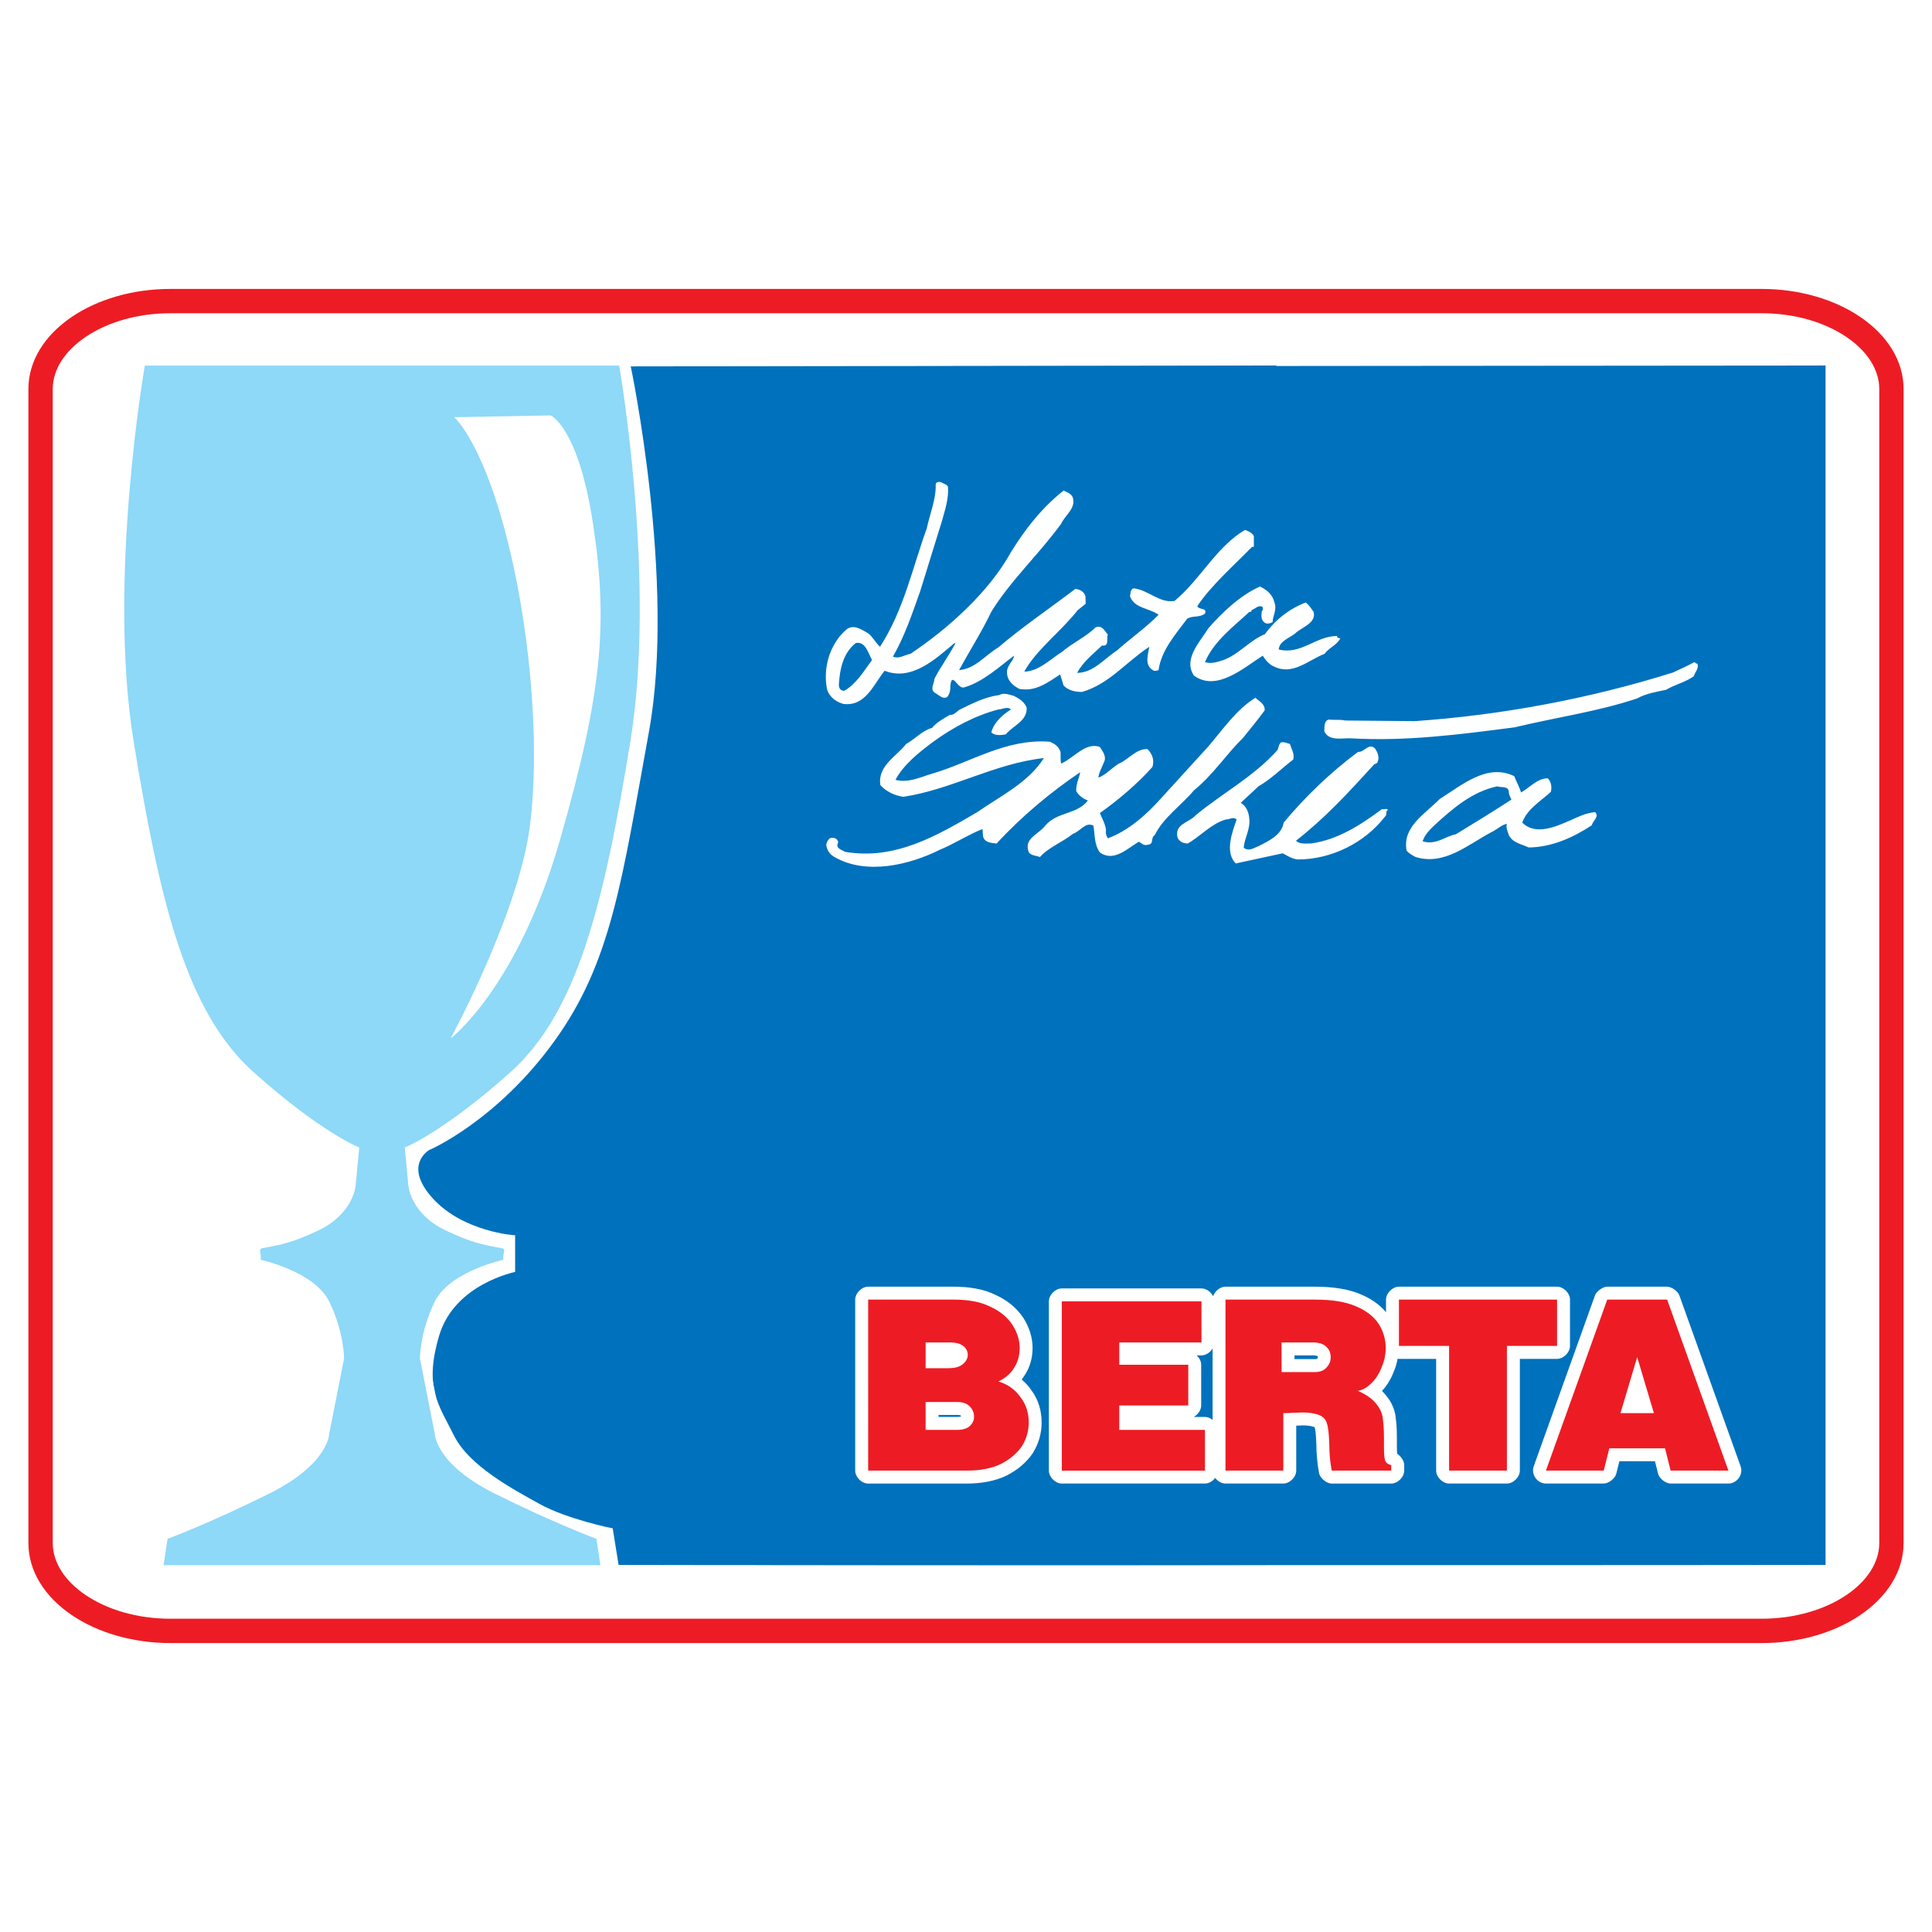 <?xml version="1.0" encoding="utf-8"?>
<!-- Generator: Adobe Illustrator 13.0.0, SVG Export Plug-In . SVG Version: 6.00 Build 14948)  -->
<!DOCTYPE svg PUBLIC "-//W3C//DTD SVG 1.0//EN" "http://www.w3.org/TR/2001/REC-SVG-20010904/DTD/svg10.dtd">
<svg version="1.0" id="Layer_1" xmlns="http://www.w3.org/2000/svg" xmlns:xlink="http://www.w3.org/1999/xlink" x="0px" y="0px"
	 width="192.756px" height="192.756px" viewBox="0 0 192.756 192.756" enable-background="new 0 0 192.756 192.756"
	 xml:space="preserve">
<g>
	<polygon fill-rule="evenodd" clip-rule="evenodd" fill="#FFFFFF" points="0,0 192.756,0 192.756,192.756 0,192.756 0,0 	"/>
	<path fill-rule="evenodd" clip-rule="evenodd" fill="#0071BC" d="M62.93,36.555c0,0,4.514,21.449,1.829,36.378
		c-2.714,14.899-3.747,23.101-9.5,31.009c-5.724,7.906-12.45,10.826-12.45,10.797c0,0.029-2.655,1.506,0.383,4.84
		c3.039,3.334,8.202,3.688,8.202,3.658c0,0.029,0,3.688,0,3.658c0,0.029-6.048,1.18-7.583,6.373
		c-1.534,5.191-0.029,6.904,1.475,9.941c1.505,3.039,5.842,5.34,8.556,6.846c2.714,1.504,7.288,2.449,7.288,2.42
		c0,0.029,0.59,3.688,0.59,3.658c0,0.029,65.616,0.029,65.616,0c0,0.029,0-119.667,0-119.667L62.93,36.555L62.93,36.555z"/>
	<path fill-rule="evenodd" clip-rule="evenodd" fill="#0071BC" d="M77.247,36.555c0,0,7.351,21.449,2.979,36.378
		c-4.421,14.899-6.103,23.101-15.472,31.009c-9.321,7.906-20.276,10.826-20.276,10.797c0,0.029-4.324,1.506,0.625,4.84
		c4.949,3.334,13.358,3.688,13.358,3.658c0,0.029,0,3.688,0,3.658c0,0.029-9.85,1.18-12.349,6.373
		c-2.499,5.191-0.048,6.904,2.402,9.941c2.45,3.039,9.514,5.34,13.934,6.846c4.421,1.504,11.868,2.449,11.868,2.42
		c0,0.029,0.961,3.688,0.961,3.658c0,0.029,106.86,0.029,106.86,0c0,0.029,0-119.667,0-119.667L77.247,36.555L77.247,36.555z"/>
	<path fill-rule="evenodd" clip-rule="evenodd" fill="#FFFFFF" d="M42.146,39.896l14.693,0.295l5.458,19.236
		c0,0.03-1.623,15.755-1.623,15.726c0,0.029-5.104,17.997-5.104,17.967c0,0.03-4.485,9.647-4.485,9.618
		c0,0.029-7.671,2.271-7.671,2.242c0,0.029,1.269-6.049,1.269-6.078c0,0.029,3.835-8.968,3.835-8.998
		c0,0.03,1.947-8.969,1.947-8.999c0,0.029,0-9.264,0-9.293c0,0.03-2.242-10.238-2.242-10.267c0,0.029-0.974-8.969-0.974-8.999
		c0,0.03-4.484-8.939-4.484-8.939L42.146,39.896L42.146,39.896z"/>
	<path fill-rule="evenodd" clip-rule="evenodd" fill="#0095DA" d="M38.112,156.16H16.321l0.396-2.629c0,0,4.106-1.512,10.121-4.502
		c6.015-2.99,6.015-6.016,6.015-6.016l1.477-7.49c0,0,0-2.629-1.477-5.656c-1.477-3.023-6.843-4.178-6.843-4.178
		c0.072-0.684-0.252-1.08,0.144-1.152c1.981-0.359,3.062-0.576,5.583-1.764c3.566-1.693,3.746-4.502,3.746-4.502l0.36-3.783
		c0,0-3.782-1.477-10.517-7.49c-6.735-6.016-9.364-16.893-11.994-33.028c-2.629-16.135,1.117-37.494,1.117-37.494h23.664h23.663
		c0,0,3.746,21.358,1.117,37.494c-2.629,16.136-5.259,27.013-11.994,33.028c-6.735,6.014-10.517,7.49-10.517,7.49l0.36,3.783
		c0,0,0.18,2.809,3.746,4.502c2.521,1.188,3.601,1.404,5.583,1.764c0.468,0.072,0.072,0.469,0.144,1.152
		c0,0-5.367,1.154-6.843,4.178c-1.477,3.027-1.477,5.656-1.477,5.656l1.477,7.49c0,0,0,3.025,6.015,6.016
		c6.015,2.99,10.121,4.502,10.121,4.502l0.396,2.629H38.112L38.112,156.16z M45.315,41.626l9.617-0.18c0,0,2.773,1.117,4.25,10.914
		c1.477,9.796,0.937,16.64-3.314,31.442c-4.25,14.803-10.913,19.809-10.913,19.809s6.843-12.569,7.924-21.286
		c1.08-8.716-0.144-20.709-2.558-29.606C47.908,43.824,45.315,41.626,45.315,41.626L45.315,41.626z"/>
	<path fill="#FFFFFF" d="M38.112,156.98H15.369l0.142-0.941l0.396-2.629l0.072-0.48l0.456-0.168
		c0.012-0.004,4.071-1.498,10.041-4.465c5.562-2.766,5.557-5.291,5.557-5.299l0.016-0.141l1.459-7.404
		c-0.013-0.43-0.14-2.66-1.393-5.227c-1.301-2.666-6.265-3.732-6.279-3.736l-0.717-0.156l0.077-0.727
		c0.018-0.166-0.008-0.336-0.028-0.473c-0.113-0.762-0.18-1.215,0.841-1.4c0.958-0.174,1.698-0.314,2.502-0.553
		c0.791-0.236,1.654-0.572,2.875-1.148c3.126-1.484,3.274-3.816,3.275-3.822l0.006-0.018l0.305-3.201
		c-1.314-0.645-4.865-2.623-10.196-7.383c-3.482-3.109-5.894-7.449-7.767-13.074c-1.841-5.528-3.164-12.322-4.486-20.434
		c-2.651-16.275,1.106-37.7,1.117-37.763l0.118-0.682h48.705l0.118,0.682c0.01,0.062,3.769,21.487,1.117,37.763
		c-1.322,8.112-2.645,14.906-4.486,20.434c-1.874,5.625-4.285,9.965-7.767,13.074c-5.331,4.76-8.882,6.738-10.196,7.383l0.305,3.201
		l0.006,0.018c0,0.006,0.149,2.338,3.275,3.822c1.221,0.576,2.085,0.912,2.875,1.148c0.804,0.238,1.544,0.379,2.502,0.553
		l-0.022-0.006c0.923,0.141,1.019,0.566,0.911,1.266v0.002c-0.007,0.043-0.02,0.107-0.033,0.176v0.002
		c-0.025,0.127-0.058,0.289-0.042,0.434l0.077,0.727l-0.717,0.156c-0.014,0.004-4.978,1.07-6.279,3.736
		c-1.254,2.568-1.38,4.801-1.392,5.229l1.459,7.402l0.016,0.141c0,0.008-0.005,2.533,5.557,5.299
		c5.97,2.967,10.029,4.461,10.041,4.465l0.456,0.168l0.072,0.48l0.396,2.629l0.142,0.941H38.112L38.112,156.98z M38.112,155.34
		H58.95l-0.183-1.215c-1.232-0.477-4.861-1.936-9.744-4.361c-5.881-2.924-6.418-6.09-6.467-6.646l-1.466-7.438l-0.016-0.162
		c0-0.01,0-2.812,1.56-6.008c1.213-2.486,4.633-3.811,6.369-4.34c-0.615-0.121-1.167-0.246-1.752-0.42
		c-0.875-0.26-1.812-0.625-3.112-1.236c-4.005-1.902-4.216-5.172-4.217-5.182l0.006,0.016l-0.36-3.781l-0.058-0.613l0.571-0.227
		c0.011-0.004,3.642-1.422,10.271-7.342c3.253-2.904,5.524-7.012,7.306-12.362c1.814-5.448,3.121-12.161,4.428-20.185
		c2.334-14.326-0.399-32.798-1.003-36.542H15.142c-0.604,3.744-3.337,22.216-1.003,36.542c1.308,8.023,2.614,14.737,4.429,20.185
		c1.782,5.35,4.053,9.458,7.306,12.362c6.629,5.92,10.26,7.338,10.271,7.342l0.571,0.227l-0.058,0.613l-0.36,3.781l0.006-0.016
		c-0.001,0.01-0.212,3.279-4.216,5.182c-1.301,0.611-2.238,0.977-3.113,1.236c-0.584,0.174-1.137,0.299-1.751,0.42
		c1.736,0.529,5.155,1.854,6.368,4.34c1.56,3.195,1.56,5.998,1.56,6.008l-0.016,0.162l-1.465,7.434
		c-0.047,0.549-0.575,3.721-6.468,6.65c-4.884,2.426-8.513,3.885-9.744,4.361l-0.183,1.215H38.112L38.112,155.34z M44.777,42.242
		l0.525-1.435l9.617-0.18l0.343,0.07c0.009,0.004,3.186,1.294,4.73,11.541c0.748,4.959,0.984,9.179,0.494,14.046
		c-0.488,4.846-1.693,10.301-3.83,17.743c-4.325,15.065-11.185,20.22-11.205,20.235l-1.217-1.037
		c0.02-0.037,6.769-12.435,7.831-20.998c0.517-4.172,0.496-9.13,0.062-14.144c-0.458-5.303-1.374-10.637-2.597-15.148
		C47.182,44.276,44.784,42.248,44.777,42.242L44.777,42.242z M46.984,42.416c1.038,1.551,2.637,4.592,4.128,10.09
		c1.255,4.625,2.191,10.062,2.655,15.436c0.44,5.102,0.458,10.175-0.076,14.484c-0.632,5.097-3.178,11.448-5.233,15.936
		c2.086-3.046,4.614-7.791,6.622-14.783c2.113-7.36,3.303-12.729,3.779-17.455c0.474-4.704,0.241-8.806-0.488-13.642
		c-1.214-8.057-3.131-9.864-3.641-10.211L46.984,42.416L46.984,42.416z"/>
	<path fill-rule="evenodd" clip-rule="evenodd" fill="#8ED8F8" d="M38.112,156.16H16.321l0.396-2.629c0,0,4.106-1.512,10.121-4.502
		c6.015-2.99,6.015-6.016,6.015-6.016l1.477-7.49c0,0,0-2.629-1.477-5.656c-1.477-3.023-6.843-4.178-6.843-4.178
		c0.072-0.684-0.252-1.08,0.144-1.152c1.981-0.359,3.062-0.576,5.583-1.764c3.566-1.693,3.746-4.502,3.746-4.502l0.36-3.783
		c0,0-3.782-1.477-10.517-7.49c-6.735-6.016-9.364-16.893-11.994-33.028c-2.629-16.135,1.117-37.494,1.117-37.494h23.664h23.663
		c0,0,3.746,21.358,1.117,37.494c-2.629,16.136-5.259,27.013-11.994,33.028c-6.735,6.014-10.517,7.49-10.517,7.49l0.36,3.783
		c0,0,0.18,2.809,3.746,4.502c2.521,1.188,3.601,1.404,5.583,1.764c0.468,0.072,0.072,0.469,0.144,1.152
		c0,0-5.367,1.154-6.843,4.178c-1.477,3.027-1.477,5.656-1.477,5.656l1.477,7.49c0,0,0,3.025,6.015,6.016
		c6.015,2.99,10.121,4.502,10.121,4.502l0.396,2.629H38.112L38.112,156.16z M45.315,41.626l9.617-0.18c0,0,2.773,1.117,4.25,10.914
		c1.477,9.796,0.937,16.64-3.314,31.442c-4.25,14.803-10.913,19.809-10.913,19.809s6.843-12.569,7.924-21.286
		c1.08-8.716-0.144-20.709-2.558-29.606C47.908,43.824,45.315,41.626,45.315,41.626L45.315,41.626z"/>
	<path fill-rule="evenodd" clip-rule="evenodd" fill="#FFFFFF" d="M150.525,78.911c0,0.307,0.122,0.583,0.275,0.859
		c-1.87,1.227-3.649,2.3-5.551,3.466c-1.104,0.214-1.963,1.104-3.312,0.705c0.153-0.583,0.736-1.196,1.165-1.595
		c1.871-1.717,3.804-3.374,6.288-3.895C149.728,78.604,150.402,78.389,150.525,78.911L150.525,78.911z M151.077,77.438
		c0.215,0.552,0.552,1.166,0.675,1.625c0.859-0.46,1.595-1.411,2.669-1.411c0.337,0.338,0.429,0.859,0.307,1.35
		c-0.982,0.92-2.362,1.688-2.853,3.067c1.35,1.35,3.435,0.368,4.846-0.245c0.828-0.368,1.472-0.706,2.423-0.797
		c0.46,0.429-0.245,0.889-0.337,1.318c-1.871,1.227-3.987,2.178-6.288,2.208c-0.705-0.337-1.625-0.46-1.993-1.257
		c-0.092-0.368-0.307-0.645-0.185-1.104c-0.521,0.092-1.043,0.613-1.533,0.828c-2.331,1.227-4.692,3.374-7.575,2.484
		c-0.307-0.153-0.645-0.368-0.89-0.613c-0.46-2.362,1.748-3.619,3.312-5.184C145.863,78.328,148.378,76.12,151.077,77.438
		L151.077,77.438z M128.688,74.218c0.153,0.49,0.49,0.981,0.338,1.564c-1.104,0.828-2.179,1.932-3.467,2.668l-1.778,1.656
		c0.49,0.215,0.828,0.92,0.858,1.564c0.123,1.074-0.491,1.963-0.552,2.914c0.552,0.399,1.012,0,1.533-0.184
		c0.981-0.521,2.239-1.073,2.454-2.331c2.146-2.576,4.662-5,7.422-7.054c0.645,0.061,1.043-0.951,1.688-0.337
		c0.337,0.491,0.46,0.951,0.214,1.441l-0.306,0.153c-2.607,2.853-4.847,5.306-7.791,7.606c0.338,0.368,1.012,0.276,1.503,0.276
		c2.668-0.368,4.938-1.84,7.085-3.435c0.215,0.092,0.398-0.123,0.613,0.092c-0.337,0.092-0.061,0.46-0.307,0.644
		c-2.024,2.638-5.367,4.294-8.71,4.294c-0.614-0.062-1.043-0.368-1.503-0.614l-4.693,1.012c-1.104-1.104-0.368-3.098,0.093-4.386
		c-0.338-0.307-0.706,0-1.074,0c-1.441,0.398-2.546,1.687-3.803,2.392c-0.491,0-0.798-0.184-1.013-0.552
		c-0.368-1.411,1.135-1.503,1.81-2.27c2.669-2.208,5.767-3.834,8.159-6.502c0.122-0.276,0.122-0.613,0.368-0.767
		C128.196,74.003,128.473,74.188,128.688,74.218L128.688,74.218z M102.434,70.599c0.061,1.35-1.35,1.779-2.086,2.668
		c-0.46,0.092-1.166,0.153-1.441-0.215c0.275-1.012,1.165-1.778,1.963-2.27c-0.399-0.337-0.859,0-1.258,0
		c-2.331,0.614-4.509,1.779-6.502,3.221c-1.472,1.104-2.944,2.27-3.772,3.803c1.319,0.337,2.484-0.276,3.65-0.614
		c3.895-1.135,7.361-3.527,11.777-3.189c0.46,0.215,0.859,0.46,1.043,1.012c0.031,0.307-0.03,0.797,0.062,1.166
		c1.288-0.552,2.423-2.178,3.864-1.656c0.276,0.429,0.675,0.951,0.43,1.472c-0.245,0.613-0.491,0.981-0.583,1.595
		c0.798-0.307,1.288-0.951,2.056-1.411c0.92-0.368,1.717-1.503,2.852-1.442c0.46,0.46,0.706,1.074,0.491,1.779
		c-1.533,1.718-3.466,3.343-5.245,4.601c0.215,0.521,0.553,1.134,0.613,1.687c-0.061,0.337,0.031,0.614,0.185,0.829
		c1.993-0.706,3.896-2.393,5.307-3.988l4.723-5.183c1.473-1.718,2.791-3.681,4.692-4.846c0.307,0.307,0.981,0.614,0.921,1.258
		c-0.645,0.889-1.411,1.81-2.147,2.729c-1.718,1.687-3.006,3.711-4.907,5.245c-1.227,1.473-3.067,2.73-3.896,4.448
		c-0.49,0.306-0.03,0.95-0.736,0.981c-0.337,0.123-0.582-0.123-0.858-0.306c-1.104,0.644-2.516,2.085-3.896,1.073
		c-0.582-0.798-0.49-1.779-0.644-2.668c-0.798-0.429-1.319,0.583-2.024,0.798c-1.073,0.858-2.484,1.38-3.312,2.331
		c-0.368-0.153-0.828-0.123-1.104-0.46c-0.583-1.411,1.013-1.81,1.656-2.699c1.196-1.38,3.159-1.073,4.232-2.484
		c-0.46-0.153-0.981-0.552-1.165-0.951c-0.03-0.706,0.307-1.319,0.398-1.871c-2.944,1.994-5.827,4.386-8.342,7.116
		c-0.521-0.061-1.136-0.092-1.319-0.613c-0.092-0.245-0.03-0.552-0.092-0.828c-1.35,0.521-2.761,1.441-4.233,2.055
		c-3.006,1.503-7.331,2.576-10.52,0.736c-0.46-0.246-0.736-0.644-0.828-1.166c0-0.276,0.123-0.46,0.337-0.705
		c0.368-0.123,0.767-0.031,0.859,0.398c-0.338,0.613,0.337,0.736,0.675,0.951c4.999,0.858,9.201-1.626,13.188-3.957
		c2.332-1.626,5.061-2.914,6.656-5.398c-4.969,0.552-9.17,3.128-14.017,3.865c-0.889-0.123-1.717-0.521-2.3-1.166
		c-0.307-1.902,1.595-2.853,2.577-4.11c0.889-0.491,1.625-1.35,2.576-1.595c0.43-0.552,1.227-0.981,1.81-1.319
		c0.368,0.092,0.706-0.399,0.981-0.521c1.257-0.613,2.484-1.257,3.926-1.441c0.43-0.276,1.013-0.031,1.473,0.092
		C101.696,69.709,102.188,70.016,102.434,70.599L102.434,70.599z M169.357,66.213c0.153,0.521-0.245,0.828-0.368,1.257
		c-0.859,0.614-1.901,0.828-2.761,1.35c-1.012,0.215-1.993,0.368-2.883,0.859c-3.926,1.319-8.158,1.902-12.207,2.883
		c-5.612,0.736-10.889,1.411-16.316,1.104c-0.921-0.062-2.209,0.337-2.699-0.706c0.03-0.368-0.062-1.012,0.429-1.166
		c0.613,0.062,1.166-0.031,1.656,0.092l6.963,0.061c8.771-0.613,17.513-2.27,25.732-4.846c0.736-0.337,1.473-0.675,2.147-1.043
		C169.143,66.121,169.234,66.244,169.357,66.213L169.357,66.213z M87.005,65.845c-0.797,1.074-1.564,2.393-2.76,3.067
		c-0.337,0.031-0.552-0.215-0.552-0.583c0.092-1.595,0.43-3.189,1.687-4.171C86.361,63.943,86.638,65.231,87.005,65.845
		L87.005,65.845z M127.153,60.109c0.276,0.737-0.184,1.35-0.184,1.963c-0.245,0.123-0.613,0.246-0.858,0
		c-0.307-0.246-0.276-0.767-0.215-1.104c0.153-0.123,0.092-0.246,0.092-0.399c-0.43-0.276-0.736,0.184-1.135,0.307
		c0.062,0.184-0.092,0.153-0.215,0.184c-1.595,1.472-3.558,2.944-4.416,5c0.46,0.153,1.012,0.061,1.472-0.092
		c1.748-0.46,2.853-2.024,4.509-2.699c1.043-1.442,2.453-2.546,4.079-3.16c0.368,0.307,0.491,0.552,0.767,0.92
		c0.338,1.166-1.257,1.564-1.871,2.208c-0.582,0.429-1.563,0.767-1.595,1.564c2.239,0.552,3.681-1.35,5.828-1.35
		c-0.062,0.215,0.184,0.185,0.307,0.246c-0.338,0.675-1.166,0.951-1.564,1.534c-1.595,0.613-3.159,2.177-5,1.288
		c-0.49-0.184-0.92-0.675-1.165-1.104c-1.963,1.257-4.601,3.619-6.87,1.993c-1.104-1.656,0.613-3.374,1.441-4.723
		c1.411-1.625,3.221-3.312,5.152-4.171C126.448,58.882,126.97,59.342,127.153,60.109L127.153,60.109z M94.581,48.577
		c0.092,1.166-0.307,2.331-0.613,3.435l-2.147,6.932c-0.797,2.239-1.534,4.478-2.73,6.563c0.583,0.276,1.196-0.184,1.749-0.276
		c3.711-2.484,7.791-6.104,10.03-10.152c1.38-2.239,3.036-4.386,5.244-6.134c0.43,0.184,0.859,0.368,0.951,0.797
		c0.215,1.042-0.798,1.656-1.196,2.515c-2.208,3.037-5.03,5.644-6.962,8.772c-0.951,1.994-2.147,3.865-3.221,5.828
		c1.595-0.123,2.515-1.411,3.926-2.27c2.331-1.994,5.091-3.865,7.668-5.828c0.429,0.031,0.858,0.245,1.012,0.706l0.031,0.767
		l-0.798,0.644c-1.748,2.208-4.11,3.926-5.337,6.134c1.473-0.03,2.607-1.258,3.804-1.994c0.981-0.859,2.361-1.472,3.312-2.423
		c0.644-0.246,0.889,0.307,1.227,0.736c-0.185,0.276,0.215,1.196-0.583,1.074c-0.89,0.859-1.901,1.625-2.484,2.73
		c1.626,0,2.729-1.442,3.987-2.239c1.288-1.166,2.883-2.27,4.141-3.558c-0.981-0.705-2.393-0.613-2.853-1.84
		c0.062-0.215,0-0.706,0.368-0.797c1.473,0.153,2.546,1.502,4.079,1.257c2.638-2.208,4.141-5.368,7.023-7.085
		c0.307,0.123,0.706,0.246,0.89,0.614v1.073h-0.184c-1.626,1.687-4.11,3.865-5.46,5.92c0.153,0.398,1.013,0.123,0.768,0.736
		c-0.614,0.46-1.166,0.153-1.779,0.521c-1.166,1.564-2.576,3.128-2.853,5.122c-0.276,0.092-0.46,0.123-0.705-0.092
		c-0.706-0.552-0.307-1.625-0.215-2.239c-2.423,1.595-3.987,3.711-6.718,4.509c-0.612,0-1.349-0.123-1.84-0.644l-0.337-1.104
		c-1.227,0.798-2.454,1.749-4.08,1.442c-0.705-0.368-1.257-0.89-1.227-1.748c0.031-0.614,0.675-1.104,0.706-1.564
		c-1.441,1.073-3.067,2.607-4.969,3.159c-0.645,0.245-1.227-1.656-1.381-0.184c0,0.491-0.061,0.797-0.306,1.135
		c-0.46,0.307-0.89-0.246-1.289-0.43c-0.46-0.398,0-0.92,0-1.38c0.583-1.135,1.442-2.3,2.086-3.527l-0.092-0.031
		c-1.871,1.595-4.294,3.834-6.962,2.761c-1.104,1.35-1.902,3.588-4.11,3.312c-0.706-0.184-1.38-0.675-1.625-1.411
		c-0.46-2.178,0.276-4.662,1.994-6.073c0.705-0.46,1.441,0.061,2.085,0.429c0.491,0.368,0.767,0.981,1.196,1.35
		c2.362-3.65,3.221-7.821,4.662-11.809c0.307-1.441,0.951-2.975,0.89-4.386c0.062-0.337,0.46-0.276,0.674-0.153
		C94.213,48.301,94.489,48.332,94.581,48.577L94.581,48.577z"/>
	<path fill="#FFFFFF" d="M86.616,128.371h8.514c0.792,0,1.538,0.061,2.238,0.191c0.734,0.137,1.396,0.346,1.984,0.641l-0.05-0.02
		c0.599,0.268,1.12,0.59,1.568,0.953c0.485,0.395,0.886,0.838,1.204,1.316l0.016,0.016c0.3,0.471,0.528,0.957,0.688,1.463
		c0.162,0.516,0.242,1.033,0.242,1.561c0,0.471-0.06,0.932-0.185,1.385c-0.126,0.455-0.318,0.887-0.582,1.297l0.001-0.004
		c-0.099,0.162-0.207,0.318-0.325,0.463c0.365,0.305,0.686,0.656,0.955,1.047c0.358,0.479,0.618,0.992,0.788,1.537
		c0.172,0.549,0.251,1.119,0.251,1.711c0,0.52-0.069,1.043-0.217,1.561c-0.14,0.492-0.351,0.977-0.639,1.443
		c-0.001,0-0.021,0.039-0.021,0.041c-0.306,0.457-0.68,0.875-1.128,1.256v0.006c-0.418,0.355-0.909,0.68-1.476,0.973l-0.03,0.016
		c-0.572,0.275-1.201,0.475-1.882,0.605h0.005c-0.658,0.125-1.355,0.186-2.088,0.186h-9.834c-0.645,0-1.29-0.645-1.29-1.291v-17.061
		C85.326,129.018,85.972,128.371,86.616,128.371L86.616,128.371z M102.27,137.148l0.016-0.025
		C102.279,137.131,102.274,137.141,102.27,137.148L102.27,137.148z M87.906,130.951v14.482h8.544c0.588,0,1.125-0.045,1.604-0.135
		h0.005c0.45-0.086,0.859-0.215,1.222-0.387c0.364-0.191,0.687-0.404,0.967-0.645v0.006c0.256-0.217,0.473-0.461,0.654-0.732
		l-0.021,0.041c0.154-0.25,0.27-0.516,0.347-0.789c0.079-0.277,0.117-0.568,0.117-0.865c0-0.344-0.042-0.66-0.131-0.945
		c-0.086-0.275-0.219-0.535-0.401-0.775c-0.001,0-0.04-0.055-0.041-0.055c-0.179-0.264-0.396-0.488-0.647-0.668
		c-0.253-0.182-0.547-0.324-0.875-0.422c-1.077-0.318-1.201-1.918-0.188-2.398c0.238-0.113,0.451-0.246,0.629-0.4
		c0.153-0.133,0.282-0.281,0.376-0.441c0,0,0.03-0.049,0.03-0.051c0.117-0.18,0.203-0.375,0.26-0.58
		c0.058-0.207,0.085-0.439,0.085-0.699c0-0.271-0.041-0.535-0.122-0.795c-0.084-0.266-0.22-0.545-0.406-0.838l0.015,0.016
		c-0.179-0.27-0.404-0.518-0.68-0.742c-0.278-0.227-0.609-0.43-0.995-0.602l-0.05-0.021c-0.385-0.191-0.818-0.328-1.299-0.418
		c-0.515-0.096-1.108-0.141-1.775-0.141H87.906L87.906,130.951z M91.06,133.936c0-0.645,0.645-1.289,1.29-1.289h2.432
		c0.381,0,0.739,0.039,1.069,0.123c0.392,0.1,0.742,0.262,1.043,0.496c0.31,0.24,0.541,0.525,0.7,0.846
		c0.17,0.34,0.25,0.701,0.25,1.076c0,0.391-0.1,0.764-0.297,1.119c-0.173,0.312-0.409,0.586-0.708,0.826
		c-0.322,0.258-0.694,0.432-1.119,0.537c-0.356,0.09-0.736,0.127-1.146,0.127H92.35c-0.645,0-1.29-0.645-1.29-1.289V133.936
		L91.06,133.936z M93.64,141.168v0.199h1.873c0.143,0,0.258-0.014,0.346-0.041c0.013-0.004,0.023-0.006,0.031-0.01
		c0-0.012,0-0.02-0.002-0.021c-0.008-0.02-0.031-0.047-0.071-0.088c-0.003-0.002-0.005,0.002-0.02-0.004
		c-0.067-0.023-0.164-0.035-0.284-0.035H93.64L93.64,141.168z M95.905,141.312c0,0,0.001,0,0.001-0.002
		C95.911,141.303,95.909,141.305,95.905,141.312L95.905,141.312z M91.06,139.879c0-0.646,0.645-1.291,1.29-1.291h3.162
		c0.402,0,0.779,0.059,1.121,0.176c0.39,0.135,0.729,0.34,1.007,0.619c0.273,0.273,0.475,0.574,0.616,0.904
		c0.146,0.342,0.214,0.691,0.214,1.051c0,0.375-0.075,0.713-0.225,1.041c-0.139,0.303-0.329,0.562-0.575,0.809
		c-0.001,0.002-0.06,0.055-0.06,0.055c-0.282,0.248-0.618,0.436-1.006,0.553c-0.324,0.1-0.688,0.152-1.091,0.152H92.35
		c-0.645,0-1.29-0.645-1.29-1.289V139.879L91.06,139.879z M105.937,128.545h13.935c0.472,0,0.943,0.346,1.162,0.783
		c0.17-0.516,0.703-0.957,1.235-0.957h8.931c0.884,0,1.706,0.059,2.469,0.182c0.792,0.127,1.494,0.32,2.105,0.586l-0.01-0.006
		c0.636,0.268,1.185,0.586,1.66,0.959c0.327,0.256,0.612,0.531,0.859,0.826v-1.256c0-0.645,0.646-1.291,1.29-1.291h15.776
		c0.645,0,1.29,0.646,1.29,1.291v4.621c0,0.645-0.646,1.291-1.29,1.291h-3.714v11.148c0,0.646-0.646,1.291-1.29,1.291h-5.769
		c-0.645,0-1.29-0.645-1.29-1.291v-11.148h-3.714c-0.044,0-0.088-0.004-0.131-0.01c-0.011,0.057-0.022,0.113-0.034,0.172
		c-0.086,0.408-0.214,0.807-0.386,1.197c-0.154,0.391-0.342,0.76-0.562,1.1c-0.175,0.268-0.369,0.518-0.583,0.742
		c0.119,0.113,0.229,0.229,0.326,0.346l-0.045-0.045c0.268,0.293,0.487,0.607,0.658,0.932c0.177,0.338,0.306,0.697,0.384,1.062
		c0,0.002,0.015,0.1,0.015,0.102c0.048,0.354,0.092,0.707,0.111,0.965c0.025,0.338,0.043,0.746,0.043,1.25v0.939
		c0,0.258,0.008,0.496,0.024,0.715c0.383,0.242,0.705,0.723,0.705,1.127v0.555c0,0.646-0.645,1.291-1.29,1.291h-5.941
		c-0.523,0-1.167-0.539-1.265-1.053c-0.079-0.414-0.148-0.891-0.197-1.422c-0.044-0.475-0.07-0.953-0.071-1.416
		c-0.018-0.494-0.04-0.889-0.073-1.176c-0.027-0.25-0.057-0.422-0.09-0.512c0,0-0.01-0.027-0.019-0.053
		c-0.006-0.002-0.011-0.006-0.018-0.01c-0.15-0.047-0.307-0.088-0.468-0.113c-0.191-0.031-0.426-0.049-0.719-0.049
		c-0.017,0-0.12,0.006-0.242,0.012c-0.107,0.006-0.229,0.014-0.379,0.018v4.482c0,0.646-0.646,1.291-1.29,1.291h-5.769
		c-0.389,0-0.778-0.234-1.025-0.562c-0.247,0.328-0.636,0.562-1.025,0.562h-14.281c-0.645,0-1.29-0.645-1.29-1.291v-16.887
		C104.646,129.191,105.292,128.545,105.937,128.545L105.937,128.545z M120.979,134.541c-0.237,0.391-0.672,0.686-1.107,0.686h-0.483
		c0.27,0.246,0.453,0.59,0.453,0.934v4.064c0,0.459-0.325,0.916-0.745,1.143h1.122c0.27,0,0.538,0.113,0.761,0.291V134.541
		L120.979,134.541z M107.227,131.125v14.309h11.701v-1.486h-7.258c-0.645,0-1.29-0.645-1.29-1.289v-2.434
		c0-0.645,0.646-1.289,1.29-1.289h5.591v-1.486h-5.591c-0.645,0-1.29-0.645-1.29-1.289v-2.225c0-0.645,0.646-1.289,1.29-1.289h6.911
		v-1.521H107.227L107.227,131.125z M129.153,135.227v0.373h2.046c0.093,0,0.156-0.006,0.188-0.018c0.004-0.002-0.005,0.002-0.004,0
		s0.05-0.055,0.051-0.057c0.018-0.018,0.028-0.029,0.03-0.035c0.006-0.014,0.009-0.047,0.009-0.094c0-0.043-0.001-0.066-0.003-0.07
		c-0.001-0.004-0.003,0-0.016-0.012c-0.001,0-0.055-0.049-0.055-0.049c-0.011-0.012,0.004,0.012-0.017,0.006
		c-0.094-0.031-0.227-0.045-0.393-0.045H129.153L129.153,135.227z M126.573,133.936c0-0.645,0.645-1.289,1.29-1.289h3.127
		c0.428,0,0.819,0.055,1.169,0.166c0.42,0.131,0.777,0.342,1.063,0.629l-0.011-0.01c0.278,0.258,0.484,0.553,0.627,0.887
		c0.146,0.342,0.214,0.701,0.214,1.078c0,0.367-0.066,0.719-0.2,1.051c-0.137,0.342-0.335,0.643-0.595,0.902l0.05-0.055
		c-0.275,0.311-0.607,0.537-0.993,0.686c-0.352,0.135-0.722,0.199-1.115,0.199h-3.336c-0.646,0-1.29-0.645-1.29-1.289V133.936
		L126.573,133.936z M131.09,142.354c-0.001,0-0.002,0-0.003,0H131.09L131.09,142.354z M123.559,130.951v14.482h3.188v-4.443
		c0-0.645,0.645-1.291,1.29-1.291c0.091,0,0.213,0,0.378-0.004c0.103-0.002,0.253-0.01,0.489-0.029c0.002,0,0.104,0,0.105,0
		c0.173,0,0.382-0.014,0.555-0.021c0.122-0.008,0.228-0.014,0.384-0.014c0.402,0,0.775,0.033,1.122,0.09
		c0.361,0.059,0.66,0.135,0.914,0.219c0.002,0,0.089,0.035,0.091,0.035c0.373,0.156,0.694,0.369,0.954,0.641
		c0.285,0.297,0.486,0.646,0.596,1.045l-0.016-0.045c0.096,0.283,0.165,0.631,0.212,1.049c0.046,0.408,0.075,0.863,0.092,1.379
		v0.039c0,0.469,0.02,0.875,0.052,1.225c0.004,0.043,0.008,0.084,0.012,0.127h2.855c-0.007-0.059-0.012-0.117-0.017-0.178
		c-0.018-0.227-0.026-0.537-0.026-0.93v-0.939c0-0.363-0.018-0.721-0.043-1.059c-0.028-0.359-0.051-0.584-0.071-0.746
		c-0.028-0.123-0.077-0.254-0.146-0.385c-0.07-0.135-0.159-0.262-0.265-0.377c-0.001-0.002-0.045-0.047-0.046-0.047
		c-0.102-0.121-0.252-0.252-0.45-0.387c-0.237-0.162-0.509-0.311-0.809-0.441c-1.091-0.475-0.851-2.273,0.322-2.453
		c0.078-0.014,0.162-0.043,0.251-0.092c0.108-0.061,0.226-0.152,0.35-0.275c0-0.002,0.04-0.035,0.04-0.035
		c0.143-0.133,0.271-0.287,0.382-0.457c0.13-0.199,0.241-0.422,0.333-0.658c0-0.002,0.024-0.061,0.025-0.061
		c0.1-0.227,0.176-0.461,0.227-0.703c0.05-0.234,0.074-0.486,0.074-0.754c0-0.297-0.041-0.58-0.119-0.848
		c-0.086-0.291-0.214-0.572-0.379-0.84l0.02,0.035c-0.168-0.254-0.38-0.482-0.643-0.688c-0.28-0.219-0.635-0.422-1.076-0.605
		l-0.01-0.006c-0.432-0.186-0.929-0.324-1.491-0.414c-0.593-0.094-1.282-0.141-2.065-0.141H123.559L123.559,130.951z
		 M140.863,130.951v2.043h3.714c0.645,0,1.29,0.645,1.29,1.289v11.15h3.188v-11.15c0-0.645,0.645-1.289,1.29-1.289h3.714v-2.043
		H140.863L140.863,130.951z M160.354,128.371h5.977c0.427,0,1.07,0.455,1.214,0.857l6.116,17.062
		c0.291,0.811-0.353,1.723-1.215,1.723h-5.768c-0.488,0-1.132-0.504-1.25-0.979l-0.312-1.246h-3.549l-0.312,1.246
		c-0.119,0.475-0.763,0.979-1.25,0.979h-5.769c-0.862,0-1.506-0.912-1.215-1.723l6.116-17.062
		C159.283,128.826,159.926,128.371,160.354,128.371L160.354,128.371z M161.261,130.951l-5.191,14.482H159l0.312-1.246
		c0.119-0.475,0.763-0.979,1.25-0.979h5.56c0.488,0,1.132,0.504,1.25,0.979l0.312,1.246h2.931l-5.19-14.482H161.261L161.261,130.951
		z M161.674,142.279c-0.828,0-1.472-0.863-1.234-1.656l1.667-5.596c0.339-1.133,2.132-1.133,2.47,0l1.668,5.596
		c0.236,0.793-0.407,1.656-1.234,1.656H161.674L161.674,142.279z"/>
	<path fill-rule="evenodd" clip-rule="evenodd" fill="#ED1C24" d="M86.616,129.662h8.514c1.459,0,2.676,0.209,3.648,0.695
		c1.008,0.451,1.737,1.076,2.224,1.807c0.487,0.764,0.73,1.529,0.73,2.328c0,0.729-0.174,1.391-0.557,1.98
		c-0.348,0.592-0.903,1.043-1.563,1.355c0.938,0.277,1.703,0.834,2.224,1.598c0.557,0.73,0.8,1.564,0.8,2.502
		c0,0.799-0.209,1.6-0.66,2.328c-0.486,0.73-1.182,1.32-2.12,1.807c-0.938,0.453-2.085,0.66-3.405,0.66h-9.834V129.662
		L86.616,129.662z M92.35,133.936v2.572h2.224c0.625,0,1.112-0.104,1.459-0.383c0.347-0.277,0.521-0.59,0.521-0.938
		s-0.139-0.66-0.452-0.904c-0.312-0.242-0.764-0.348-1.32-0.348H92.35L92.35,133.936z M92.35,139.879v2.779h3.162
		c0.556,0,0.973-0.139,1.251-0.383c0.278-0.277,0.417-0.557,0.417-0.938c0-0.383-0.139-0.73-0.452-1.043
		c-0.278-0.277-0.695-0.416-1.216-0.416H92.35L92.35,139.879z M105.937,129.836h13.935v4.1h-8.201v2.225h6.881v4.064h-6.881v2.434
		h8.548v4.064h-14.281V129.836L105.937,129.836z M127.863,133.936v2.955h3.336c0.486,0,0.868-0.141,1.146-0.453
		c0.277-0.277,0.417-0.625,0.417-1.041c0-0.418-0.14-0.766-0.452-1.043c-0.277-0.279-0.729-0.418-1.32-0.418H127.863
		L127.863,133.936z M122.269,129.662h8.931c1.668,0,3.022,0.209,4.065,0.66c1.077,0.451,1.807,1.043,2.293,1.771
		c0.452,0.73,0.695,1.529,0.695,2.363c0,0.695-0.139,1.355-0.417,1.98c-0.243,0.627-0.591,1.182-1.042,1.6
		c-0.417,0.416-0.869,0.66-1.321,0.729c0.8,0.348,1.391,0.766,1.738,1.182c0.382,0.418,0.625,0.904,0.729,1.391
		c0.069,0.521,0.139,1.182,0.139,2.049v0.939c0,0.66,0.035,1.111,0.104,1.355c0.069,0.242,0.277,0.416,0.625,0.486v0.555h-5.941
		c-0.14-0.729-0.244-1.633-0.244-2.641c-0.034-1.008-0.104-1.701-0.243-2.084c-0.104-0.383-0.382-0.66-0.799-0.834
		c-0.417-0.139-0.938-0.244-1.633-0.244c-0.209,0-0.521,0.035-0.938,0.035c-0.417,0.035-0.765,0.035-0.973,0.035v5.732h-5.769
		V129.662L122.269,129.662z M139.573,129.662h15.776v4.621h-5.004v12.439h-5.769v-12.439h-5.004V129.662L139.573,129.662z
		 M160.354,129.662h5.977l6.115,17.061h-5.768l-0.557-2.223h-5.56l-0.556,2.223h-5.769L160.354,129.662L160.354,129.662z
		 M161.674,140.99h3.336l-1.668-5.594L161.674,140.99L161.674,140.99z"/>
	<path fill="#ED1C24" d="M17,28.826h158.756c3.812,0,7.293,1.067,9.83,2.785c2.675,1.812,4.335,4.357,4.335,7.2v115.134
		c0,2.842-1.66,5.387-4.335,7.199c-2.537,1.719-6.019,2.785-9.83,2.785H17c-3.812,0-7.292-1.066-9.83-2.785
		c-2.675-1.812-4.336-4.357-4.336-7.199V38.811c0-2.843,1.661-5.388,4.335-7.2C9.708,29.893,13.188,28.826,17,28.826L17,28.826z
		 M17,31.253c-3.312,0-6.307,0.907-8.464,2.368c-2.02,1.368-3.274,3.208-3.274,5.19v115.134c0,1.98,1.254,3.822,3.274,5.189
		c2.157,1.461,5.153,2.367,8.464,2.367h158.756c3.312,0,6.308-0.906,8.465-2.367c2.02-1.367,3.273-3.209,3.273-5.189V38.811
		c0-1.982-1.254-3.822-3.273-5.19c-2.157-1.461-5.152-2.368-8.465-2.368H17L17,31.253z"/>
</g>
</svg>

